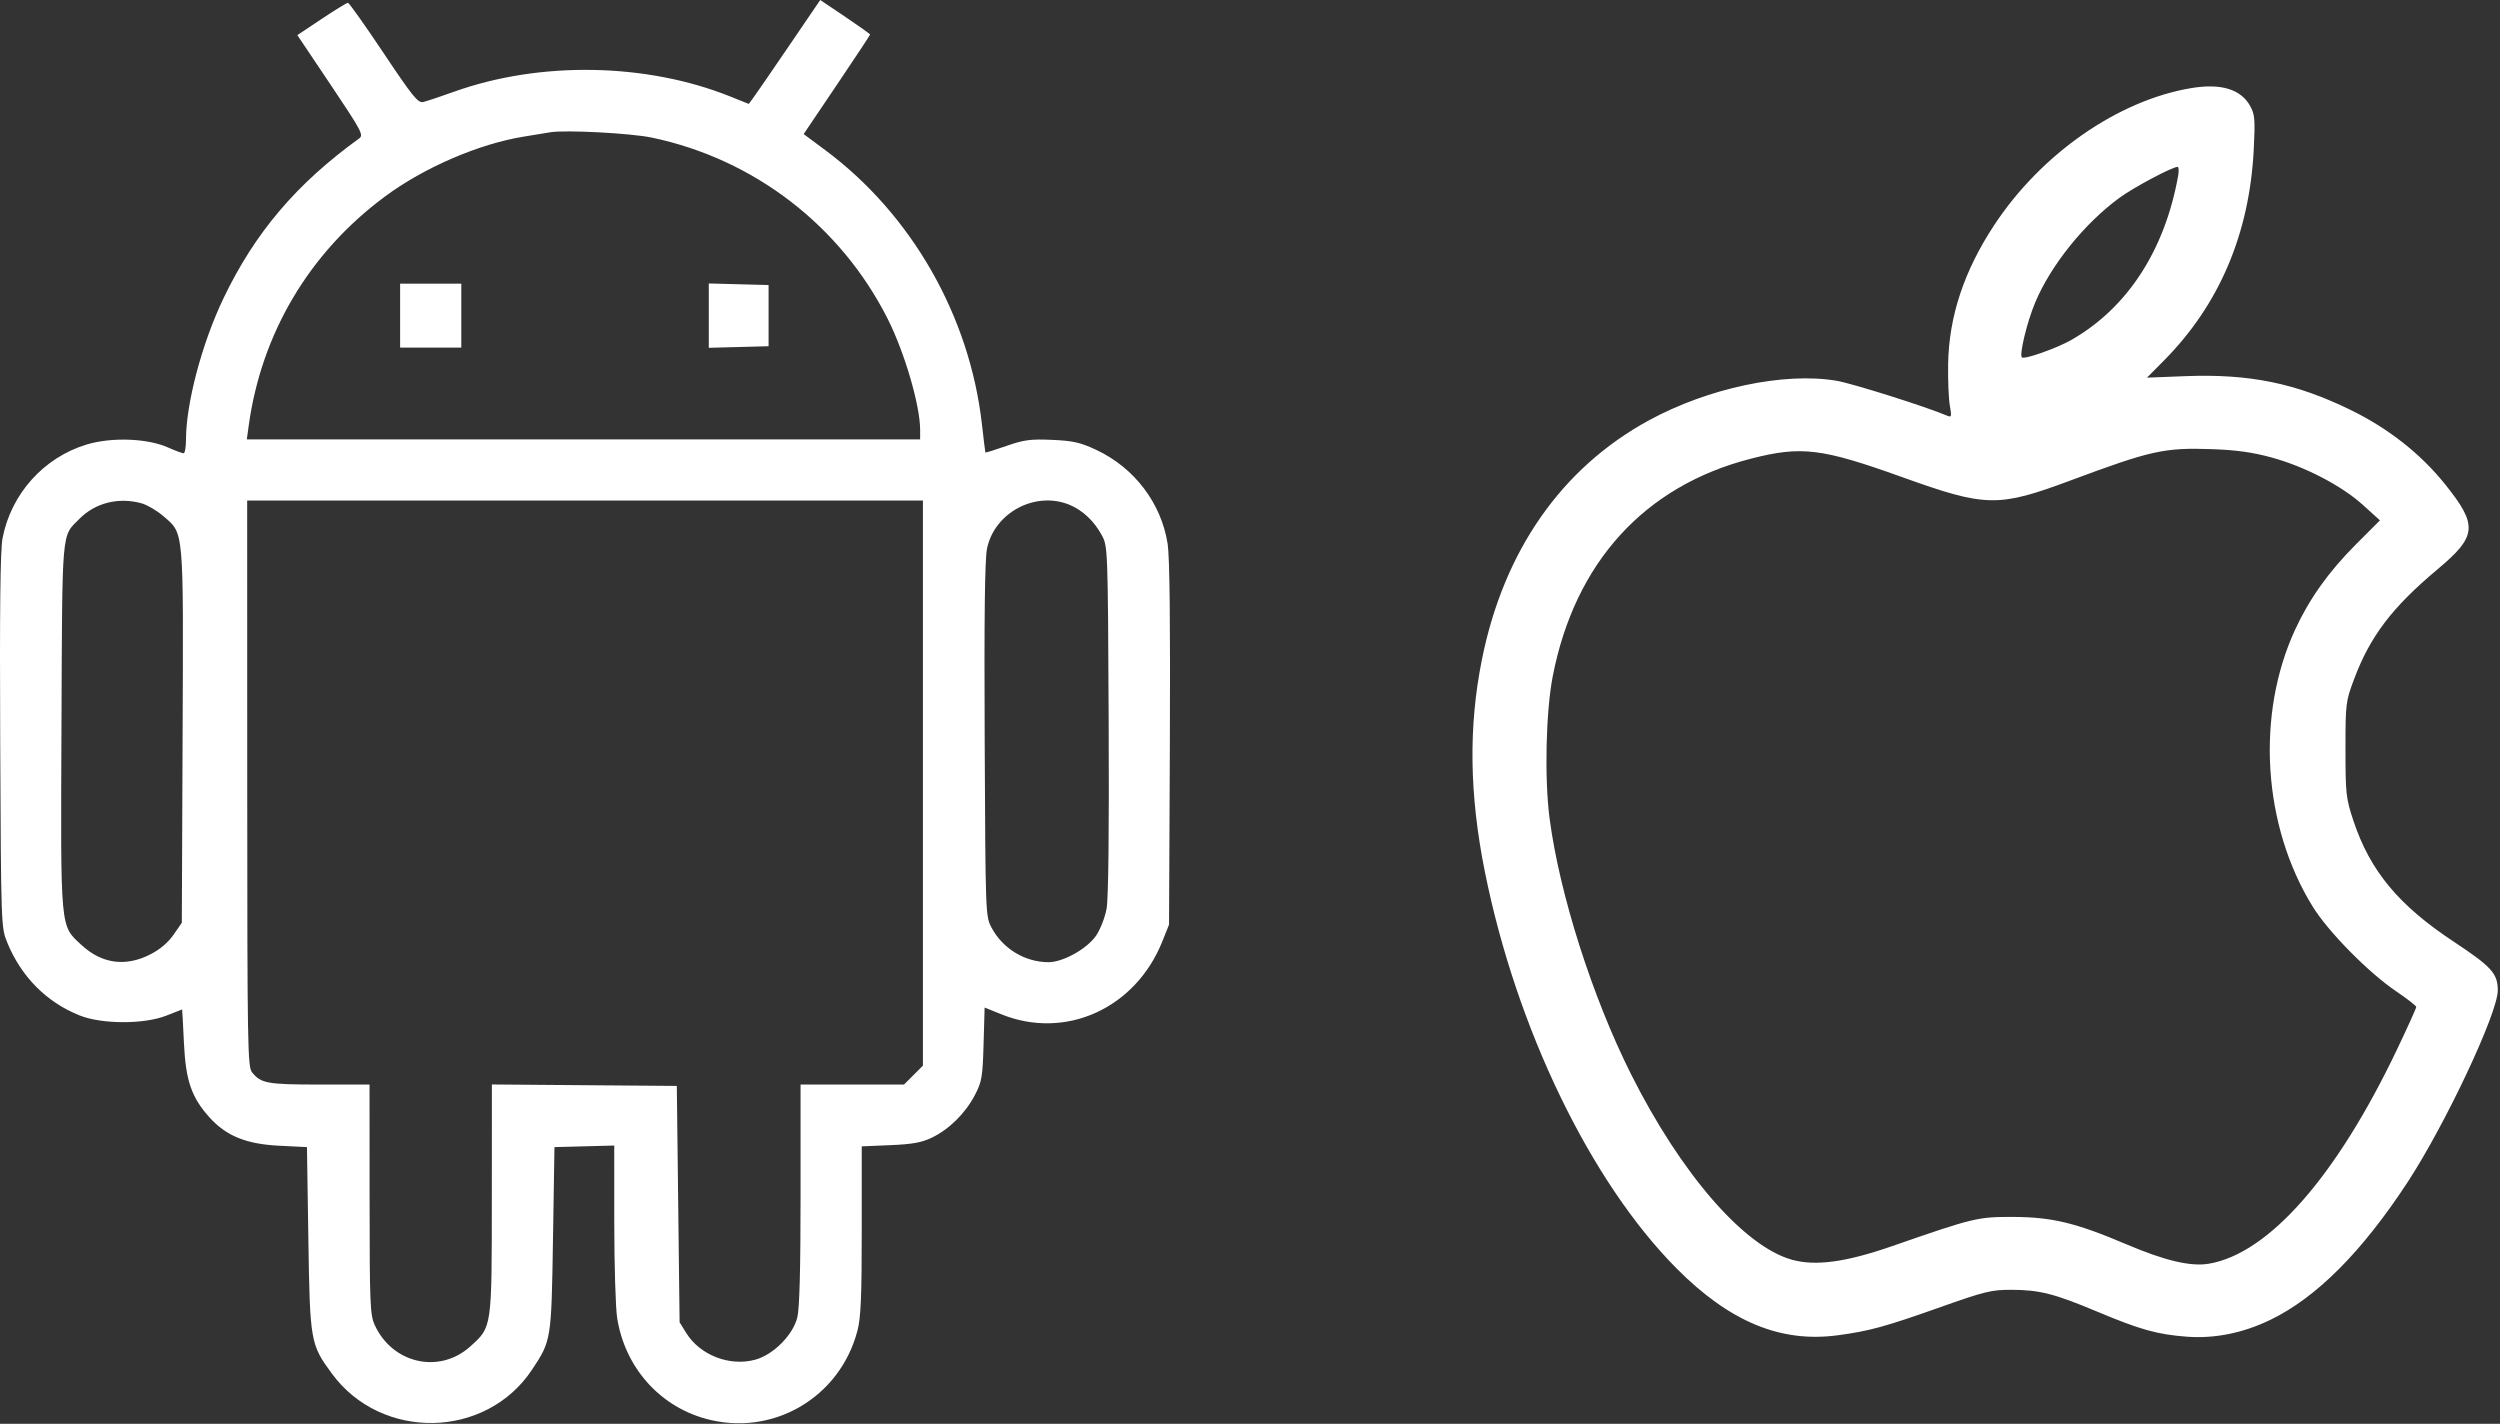 <?xml version="1.0" encoding="UTF-8"?> <svg xmlns="http://www.w3.org/2000/svg" width="899" height="512" viewBox="0 0 899 512" fill="none"><rect x="0" y="0" width="899" height="512" fill="#333333" stroke="none"/> <path fill-rule="evenodd" clip-rule="evenodd" d="M283.896 16.251C277.813 25.189 272.032 33.597 271.051 34.935L269.267 37.368L262.522 34.668C232.342 22.586 194.208 21.931 163.341 32.962C158.414 34.723 153.407 36.398 152.214 36.684C150.333 37.135 148.44 34.802 137.951 19.103C131.299 9.147 125.525 1.003 125.12 1.004C124.714 1.005 120.455 3.622 115.653 6.819L106.924 12.632L118.944 30.551C130.019 47.062 130.823 48.572 129.173 49.766C106.553 66.136 91.675 83.665 80.365 107.273C72.619 123.44 66.883 145.078 66.883 158.133C66.883 160.811 66.49 163.002 66.01 163.002C65.53 163.002 62.963 162.04 60.306 160.865C52.903 157.59 40.051 157.149 31.118 159.862C15.694 164.547 3.991 177.596 0.919 193.535C0.103 197.769 -0.142 218.963 0.076 266.502C0.381 333.162 0.394 333.53 2.613 338.952C7.64 351.239 16.751 360.411 28.64 365.155C36.678 368.362 51.877 368.381 59.883 365.193C62.908 363.988 65.429 363.003 65.486 363.003C65.542 363.002 65.836 368.379 66.139 374.951C66.767 388.568 68.846 394.635 75.358 401.842C81.375 408.502 88.536 411.41 100.383 412.002L110.383 412.502L110.886 445.502C111.45 482.437 111.623 483.431 119.331 493.932C137.159 518.217 174.746 517.5 191.301 492.559C198.261 482.073 198.273 481.999 198.856 445.502L199.383 412.502L210.133 412.218L220.883 411.934L220.891 439.718C220.895 454.999 221.365 470.427 221.935 474.002C224.739 491.589 236.979 505.524 253.694 510.159C277.7 516.816 302.037 502.704 308.35 478.467C309.563 473.809 309.883 466.291 309.883 442.405V412.229L320.133 411.799C328.15 411.463 331.415 410.871 335.119 409.082C341.352 406.072 347.166 400.315 350.568 393.786C353.08 388.965 353.353 387.355 353.696 375.406L354.072 362.311L360.091 364.742C383.165 374.062 408.336 362.654 417.986 338.502L420.383 332.502L420.681 267.564C420.88 224.204 420.616 200.291 419.889 195.601C417.615 180.945 407.928 168.195 394.171 161.754C388.494 159.096 385.905 158.511 378.349 158.179C370.581 157.838 368.277 158.144 361.901 160.361C357.823 161.779 354.427 162.841 354.354 162.721C354.282 162.6 353.713 158.002 353.091 152.502C348.688 113.581 327.769 77.021 296.688 53.929L288.994 48.213L300.938 30.502C307.508 20.762 312.883 12.626 312.883 12.423C312.883 12.22 308.85 9.342 303.92 6.027L294.957 0L283.896 16.251ZM787.883 31.695C761.603 36.112 734.004 55.319 717.127 80.937C706.235 97.47 700.814 113.84 700.547 131.002C700.457 136.777 700.734 143.468 701.164 145.871C701.871 149.829 701.777 150.168 700.164 149.473C692.879 146.336 666.104 137.882 660.403 136.919C641.622 133.746 614.253 139.53 592.883 151.19C561.52 168.303 540.727 198.111 532.893 237.192C528.041 261.394 528.382 285.7 533.963 313.502C545.256 369.761 571.971 425.022 602.927 456.158C621.947 475.289 640.288 482.909 660.745 480.18C672.279 478.641 677.879 477.104 698.19 469.899C713.663 464.411 716.164 463.802 723.184 463.814C733.385 463.831 738.738 465.189 754.179 471.676C769.598 478.153 775.835 479.892 786.469 480.678C796.465 481.417 806.667 479.347 816.485 474.587C833.04 466.561 849.342 450.199 865.757 425.136C879.306 404.45 898.171 364.373 898.201 356.214C898.223 350.103 896.003 347.64 882.332 338.608C862.486 325.497 852.216 313.087 846.244 295.002C843.612 287.032 843.437 285.443 843.436 269.502C843.434 252.998 843.523 252.264 846.485 244.337C852.278 228.835 860.153 218.455 876.538 204.722C890.754 192.808 891.107 188.956 879.331 174.237C870.541 163.25 858.952 154.111 845.383 147.464C825.606 137.777 808.902 134.363 785.718 135.272L772.052 135.807L778.151 129.654C798.109 109.521 808.972 83.919 810.462 53.502C810.982 42.874 810.831 41.111 809.139 38.079C805.772 32.047 798.601 29.893 787.883 31.695ZM234.383 49.479C271.128 57.171 302.347 81.173 319.241 114.719C325.314 126.779 330.883 145.841 330.883 154.567V158.002H209.822H88.76L89.409 153.252C93.963 119.913 111.164 90.911 138.359 70.717C152.451 60.254 172.186 51.734 188.383 49.12C192.233 48.499 196.508 47.799 197.883 47.566C203.243 46.655 226.792 47.89 234.383 49.479ZM783.251 63.252C778.45 90.057 764.967 110.768 744.845 122.249C739.58 125.253 727.918 129.37 727.072 128.524C726.08 127.532 728.913 115.811 731.831 108.835C737.464 95.367 749.514 80.386 762.162 71.127C767.326 67.346 781.135 60.002 783.08 60.002C783.494 60.002 783.571 61.464 783.251 63.252ZM143.883 113.502V125.002H154.883H165.883V113.502V102.002H154.883H143.883V113.502ZM254.883 113.502V125.07L265.633 124.786L276.383 124.502V113.502V102.502L265.633 102.218L254.883 101.934V113.502ZM816.745 164.477C828.805 167.757 841.997 174.604 849.717 181.59L855.823 187.116L847.103 195.855C837.403 205.575 830.451 215.327 825.351 226.365C811.155 257.089 813.672 296.938 831.644 326.002C837.253 335.072 851.673 349.714 861.633 356.451C865.62 359.148 868.883 361.696 868.883 362.112C868.883 362.528 865.815 369.311 862.065 377.185C840.232 423.034 815.853 450.81 794.258 454.442C787.79 455.53 778.454 453.33 764.736 447.486C746.579 439.75 737.911 437.654 723.883 437.607C711.193 437.566 709.692 437.928 680.523 448.07C663.779 453.892 652.861 455.376 644.334 452.988C627.102 448.164 604.49 422.078 586.536 386.311C572.631 358.612 560.872 321.744 557.253 294.502C555.349 280.172 555.874 256.021 558.368 243.188C566.33 202.226 591.391 174.719 629.666 164.93C647.783 160.296 655.047 161.18 683.883 171.528C714.308 182.446 718.419 182.521 744.916 172.644C773.522 161.981 778.332 160.92 795.383 161.514C804.078 161.816 809.961 162.633 816.745 164.477ZM50.948 181.004C52.909 181.548 56.361 183.576 58.62 185.509C66.239 192.031 65.978 189.094 65.663 264.666L65.383 331.831L62.377 336.166C60.408 339.006 57.499 341.451 53.947 343.252C45.109 347.734 36.613 346.56 29.333 339.849C21.569 332.693 21.79 335.098 22.105 260.91C22.41 189.043 22.056 193.14 28.54 186.588C34.278 180.791 42.661 178.701 50.948 181.004ZM331.883 281.602V383.202L328.483 386.602L325.083 390.002H306.483H287.883V429.559C287.883 456.538 287.509 470.6 286.708 473.781C285.119 480.092 278.151 487.107 271.668 488.922C262.504 491.488 251.756 487.362 246.79 479.373L244.383 475.502L243.883 433.002L243.383 390.502L210.133 390.239L176.883 389.975L176.861 431.239C176.836 477.815 176.937 477.129 169.096 484.198C158.026 494.179 141.134 490.392 134.762 476.502C133.077 472.83 132.925 469.117 132.905 431.252L132.883 390.002H114.817C96.109 390.002 93.864 389.596 90.655 385.635C89.044 383.646 88.926 376.649 88.905 281.752L88.883 180.002H210.383H331.883V281.602ZM384.665 181.555C389.381 183.525 393.47 187.397 396.225 192.502C398.36 196.46 398.386 197.157 398.676 258.796C398.865 299.06 398.599 323.107 397.924 326.796C397.346 329.953 395.649 334.289 394.125 336.502C390.899 341.187 382.254 346.002 377.07 346.002C368.614 346.002 360.631 341.186 356.604 333.655C354.386 329.507 354.383 329.42 354.091 266.114C353.886 221.694 354.138 201.092 354.932 197.266C357.634 184.249 372.417 176.439 384.665 181.555Z" fill="white"></path> </svg> 